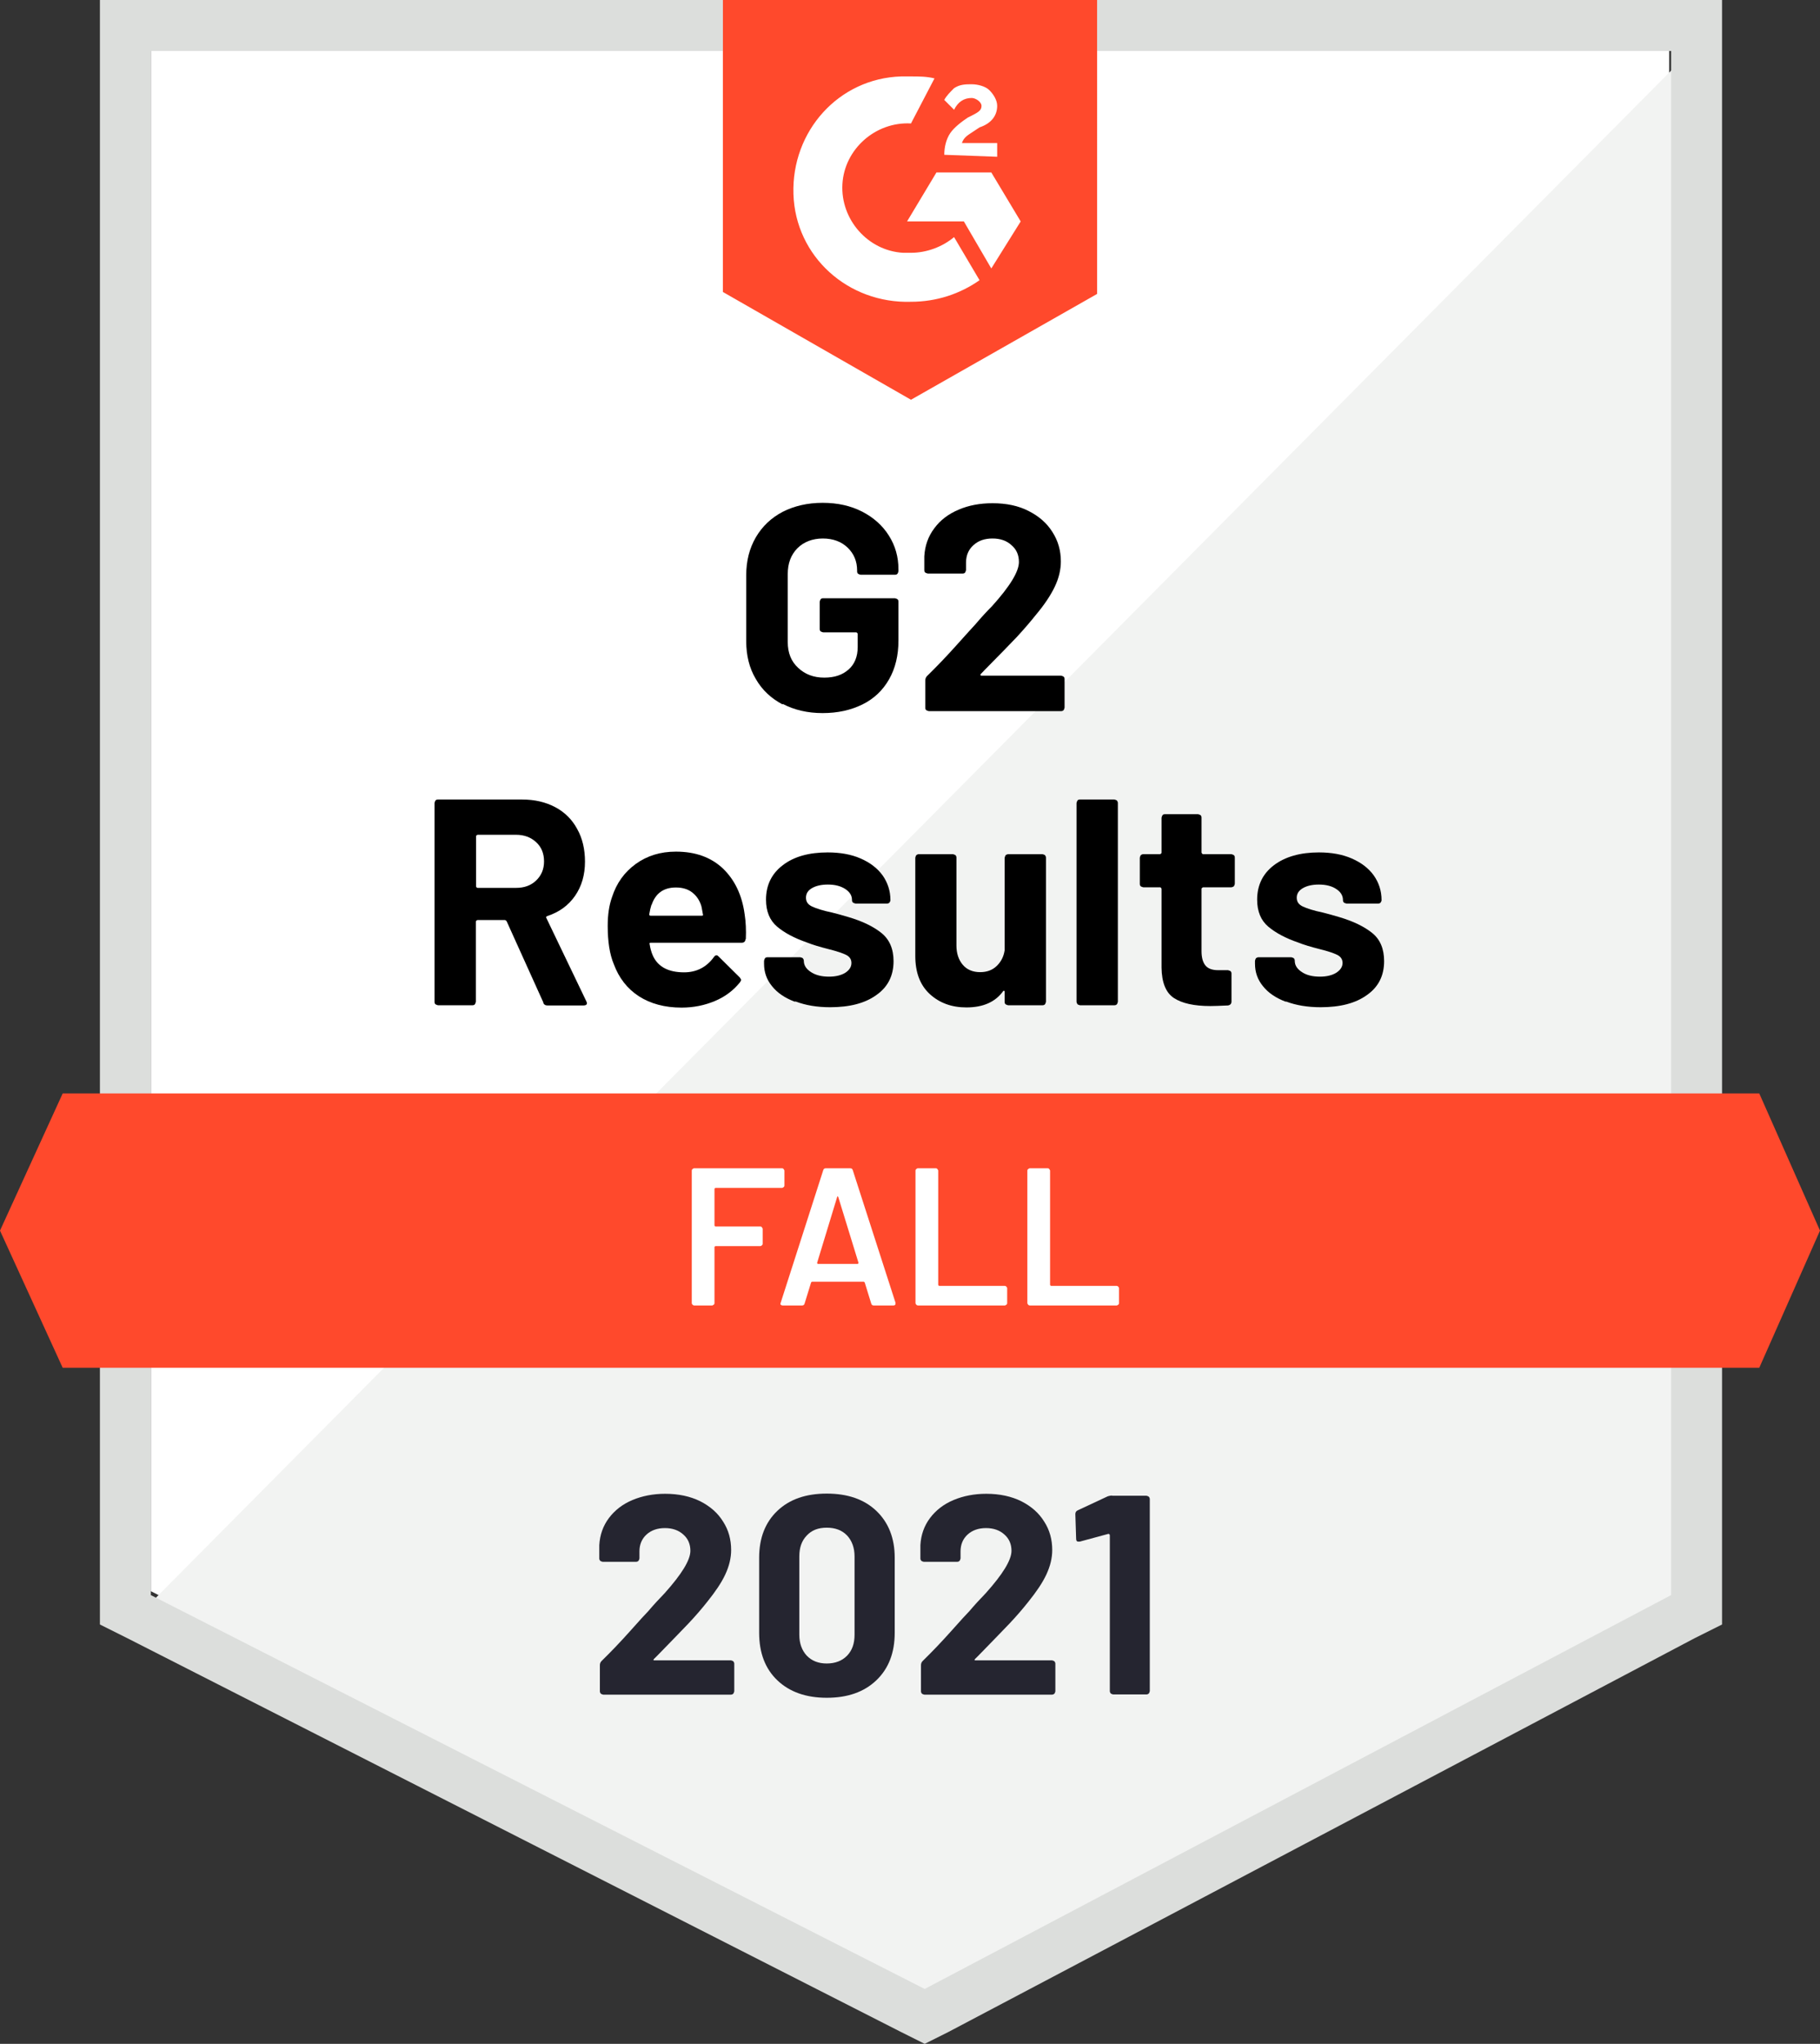 <?xml version="1.0" encoding="UTF-8"?>
<svg xmlns="http://www.w3.org/2000/svg" id="uuid-3311616e-1ff0-474c-a7aa-4ca7988caaa7" viewBox="0 0 92.9 104.3">
  <rect x="0" y="0" width="92.9" height="104.3" fill="#333333" stroke="none"/>
  <path d="m7.7,81.2l39.5,20.1,38-20.1V2.6H7.7v78.6Z" style="fill:#fff; stroke-width:0px;"></path>
  <path d="m86,2.9L6.9,82.6l41,20.3,38.1-19.5V2.9Z" style="fill:#f2f3f2; stroke-width:0px;"></path>
  <path d="m5.1,28.8v54.1l1.4.7,39.5,20.1,1.2.6,1.2-.6,38.1-20.1,1.4-.7V0H5.1v28.8Zm2.6,52.6V2.6h77.6v78.8l-38.1,20.1S7.7,81.4,7.7,81.4Z" style="fill:#dcdedc; stroke-width:0px;"></path>
  <path d="m46.5,3.9c.4,0,.8,0,1.2.1l-1.2,2.3c-1.8-.1-3.4,1.3-3.5,3.1-.1,1.8,1.3,3.4,3.1,3.5h.4c.8,0,1.6-.3,2.2-.8l1.3,2.2c-1,.7-2.2,1.1-3.5,1.1-3.2.1-5.9-2.3-6-5.5s2.3-5.9,5.5-6c0,0,.5,0,.5,0Zm4.1,4.9l1.5,2.5-1.5,2.4-1.4-2.4h-2.9l1.5-2.5s2.8,0,2.8,0Zm-2.4-.9c0-.4.1-.8.3-1.1s.6-.6.9-.8l.2-.1c.4-.2.5-.3.5-.5s-.3-.4-.5-.4c-.4,0-.7.2-.9.6l-.5-.5c.1-.2.3-.4.5-.6.3-.2.6-.2.9-.2s.7.1.9.3.4.5.4.8c0,.5-.3.9-.9,1.1l-.3.2c-.3.2-.5.3-.6.6h1.8v.7s-2.7-.1-2.7-.1Zm-1.7,12.5l9.5-5.4V0h-19.1v14.9s9.6,5.5,9.6,5.5Z" style="fill:#ff492c; stroke-width:0px;"></path>
  <path d="m89.8,55.8H3.2l-3.2,7,3.2,7h86.6l3.1-7s-3.1-7-3.1-7Z" style="fill:#ff492c; stroke-width:0px;"></path>
  <path d="m40,60.58s-.05.04-.08.04h-3.4s-.05.02-.05.05v1.87s.02.05.05.05h2.29s.06,0,.08.04.04.05.04.08v.76s0,.06-.04.08c-.02.02-.05.04-.08.04h-2.29s-.05.02-.05.05v2.86s0,.06-.04.08-.05.04-.08.04h-.92s-.06-.01-.08-.04c-.02-.02-.04-.05-.04-.08v-6.76s0-.06.04-.08c.02-.02.05-.04.08-.04h4.49s.06,0,.08.04.04.05.04.08v.76s0,.06-.04.08Z" style="fill:#fff; stroke-width:0px;"></path>
  <path d="m44.47,66.52l-.33-1.07s-.03-.04-.05-.04h-2.64s-.04.01-.05.04l-.33,1.07c-.02.07-.06.1-.13.1h-1s-.07-.01-.09-.04-.02-.06,0-.1l2.17-6.76c.02-.07.06-.1.13-.1h1.25c.07,0,.11.03.13.1l2.18,6.76v.05c0,.06-.04.09-.11.09h-1c-.07,0-.11-.03-.13-.1h0Zm-2.72-2.02h2.03s.05-.02.04-.06l-1.03-3.35s-.02-.04-.03-.04-.02,0-.03.04l-1.02,3.35s0,.06.04.06Z" style="fill:#fff; stroke-width:0px;"></path>
  <path d="m46.77,66.58s-.04-.05-.04-.08v-6.76s0-.06.04-.08c.02-.02.05-.04.08-.04h.92s.06,0,.08.04.04.05.04.08v5.83s.02.05.05.05h3.35s.06.01.08.04.04.05.04.08v.76s0,.06-.04.08-.05.04-.08.04h-4.44s-.06-.01-.08-.04Z" style="fill:#fff; stroke-width:0px;"></path>
  <path d="m52.48,66.58s-.04-.05-.04-.08v-6.76s0-.06.04-.08.05-.04.08-.04h.92s.06,0,.08.04.04.05.04.08v5.83s.02.05.05.05h3.35s.06.01.08.04.04.05.04.08v.76s0,.06-.04.08-.05.04-.08.04h-4.44s-.06-.01-.08-.04Z" style="fill:#fff; stroke-width:0px;"></path>
  <path d="m39.95,35.95c-.59-.31-1.05-.74-1.37-1.3-.33-.55-.49-1.2-.49-1.93v-3.36c0-.73.16-1.37.49-1.94.33-.56.78-.99,1.37-1.3.59-.3,1.27-.46,2.04-.46s1.43.15,2.02.45c.58.3,1.04.71,1.36,1.22.33.52.49,1.09.49,1.72v.1s-.02.09-.05.13c-.04.04-.08.05-.13.05h-1.75s-.09-.02-.13-.05c-.04-.03-.05-.08-.05-.13v-.04c0-.46-.16-.85-.48-1.16s-.75-.47-1.27-.47-.97.17-1.3.5c-.33.34-.49.77-.49,1.31v3.48c0,.54.17.98.53,1.31.35.33.79.5,1.33.5s.93-.14,1.24-.41.47-.66.47-1.15v-.68s-.03-.07-.08-.07h-1.68s-.09-.02-.13-.05-.05-.08-.05-.13v-1.38s.02-.09.05-.13.08-.05.13-.05h3.66s.09.02.13.05.05.08.05.13v1.98c0,.76-.16,1.42-.48,1.98s-.77.99-1.36,1.28-1.26.44-2.03.44-1.45-.16-2.04-.47c0,0,0,.03,0,.03Z" style="stroke-width:0px;"></path>
  <path d="m50.04,34.45s.03.03.06.03h4.06s.09.02.13.05c.04.04.05.08.05.13v1.45s-.02.09-.05.13c-.04.04-.08.05-.13.05h-6.75s-.09-.02-.13-.05-.05-.08-.05-.13v-1.38c0-.09.03-.17.09-.23.49-.48.99-1,1.5-1.57s.83-.92.96-1.06c.28-.33.57-.65.86-.94.91-1.01,1.37-1.76,1.37-2.25,0-.35-.12-.64-.38-.86-.25-.23-.57-.34-.97-.34s-.72.11-.97.34c-.25.22-.38.52-.38.89v.38s-.02.09-.05.13-.08.05-.13.05h-1.77s-.09-.02-.13-.05-.05-.08-.05-.13v-.7c.03-.54.2-1.02.51-1.43.31-.42.72-.73,1.24-.95.51-.22,1.09-.33,1.73-.33.71,0,1.33.13,1.85.4.53.27.93.62,1.21,1.07.29.45.43.95.43,1.5,0,.42-.1.85-.31,1.29-.21.44-.53.92-.95,1.42-.31.39-.64.77-1,1.16-.36.38-.9.93-1.61,1.65l-.22.23s-.03.04-.02.06h0Z" style="stroke-width:0px;"></path>
  <path d="m27.74,51.17l-1.88-4.16s-.05-.06-.09-.06h-1.4s-.08.03-.08.08v4.09s-.02.09-.05.13-.08.05-.13.05h-1.75s-.09-.02-.13-.05c-.04-.03-.05-.08-.05-.13v-10.14s.02-.09.05-.13.08-.05.13-.05h4.29c.64,0,1.2.13,1.69.39s.86.63,1.12,1.11c.27.48.4,1.04.4,1.67,0,.68-.17,1.26-.51,1.75s-.81.83-1.42,1.03c-.05.02-.07.06-.04.1l2.04,4.25s.03.07.03.09c0,.08-.06.12-.17.12h-1.85c-.1,0-.17-.04-.21-.13h0Zm-3.44-8.49v2.56s.02.07.08.07h1.96c.42,0,.76-.12,1.03-.38.26-.25.4-.57.4-.97s-.13-.73-.4-.98-.61-.38-1.03-.38h-1.96s-.08.02-.08.08Z" style="stroke-width:0px;"></path>
  <path d="m38.05,47.93c0,.12-.08.18-.19.18h-4.64c-.06,0-.08.02-.06.07.03.2.08.4.17.6.26.56.79.84,1.59.84.64,0,1.15-.27,1.52-.78.04-.06.08-.09.14-.09.03,0,.06.02.1.06l1.08,1.07s.07.09.07.13c0,.02-.02.06-.06.12-.33.41-.75.73-1.27.95s-1.09.34-1.71.34c-.86,0-1.59-.2-2.18-.58-.6-.39-1.02-.94-1.28-1.64-.21-.5-.31-1.15-.31-1.96,0-.55.07-1.04.22-1.46.23-.71.63-1.27,1.21-1.69s1.26-.63,2.05-.63c1,0,1.8.29,2.41.87.6.58.97,1.36,1.1,2.33.06.38.08.81.06,1.27,0,0-.02,0-.02,0Zm-4.8-1.75c-.04.13-.08.29-.11.48,0,.05.02.07.08.07h2.6c.06,0,.08-.02.06-.07-.05-.29-.08-.43-.08-.42-.09-.3-.25-.53-.47-.7s-.5-.25-.83-.25c-.63,0-1.04.3-1.24.89h0Z" style="stroke-width:0px;"></path>
  <path d="m40.57,51.12c-.5-.19-.89-.45-1.16-.79-.28-.34-.41-.72-.41-1.15v-.15s.02-.09.05-.13.08-.05.13-.05h1.67s.09.02.13.05c.03.04.05.08.05.13h0c0,.23.12.42.37.58.25.16.55.23.92.23.34,0,.62-.07.83-.2.21-.14.31-.3.31-.5,0-.18-.09-.32-.27-.41s-.48-.19-.88-.29c-.47-.12-.84-.23-1.11-.34-.64-.22-1.15-.49-1.53-.81-.38-.32-.57-.78-.57-1.38,0-.74.29-1.33.86-1.76.57-.44,1.34-.65,2.29-.65.64,0,1.2.1,1.68.31s.85.49,1.12.86c.26.37.4.79.4,1.26,0,.05-.02.09-.05.13-.04.04-.08.05-.13.05h-1.6s-.09-.02-.13-.05-.05-.08-.05-.13c0-.22-.11-.41-.34-.56s-.52-.23-.89-.23c-.33,0-.6.06-.81.18-.21.12-.31.28-.31.49s.1.35.31.45c.21.1.55.21,1.03.31.11.03.23.06.38.1.14.04.29.08.45.13.71.21,1.27.48,1.68.81s.62.81.62,1.44c0,.74-.29,1.32-.88,1.73-.58.42-1.37.62-2.36.62-.67,0-1.25-.1-1.75-.29h-.05Z" style="stroke-width:0px;"></path>
  <path d="m51.33,43.64s.08-.05.13-.05h1.75s.09.02.13.05c.03.04.05.08.05.13v7.35s-.02.09-.05.13c-.04.04-.08.05-.13.05h-1.75s-.09-.02-.13-.05-.05-.08-.05-.13v-.51s0-.05-.03-.05-.04,0-.06.04c-.4.54-1.02.81-1.86.81-.76,0-1.38-.23-1.88-.69-.49-.46-.73-1.1-.73-1.94v-5.01s.02-.09.05-.13c.04-.03.08-.05.13-.05h1.74s.09.02.13.05c.04.04.05.08.05.13v4.48c0,.4.11.73.32.98s.51.38.89.38c.34,0,.62-.1.84-.31.22-.21.36-.47.41-.8v-4.72s.02-.09.05-.13h0Z" style="stroke-width:0px;"></path>
  <path d="m55,51.25s-.05-.08-.05-.13v-10.14s.02-.09.05-.13.08-.05.13-.05h1.75s.09.02.13.05c.03.04.05.08.05.13v10.14s-.02.09-.05.13c-.04.04-.08.05-.13.05h-1.75s-.09-.02-.13-.05Z" style="stroke-width:0px;"></path>
  <path d="m62.98,45.23s-.08.05-.13.05h-1.44s-.08.03-.08.08v3.18c0,.33.07.57.2.73s.35.24.65.24h.5s.09.02.13.05.05.08.05.13v1.42c0,.11-.06.18-.18.2-.42.02-.72.03-.9.03-.83,0-1.45-.14-1.86-.41s-.62-.79-.63-1.55v-4.02s-.02-.08-.08-.08h-.85s-.09-.02-.13-.05-.05-.08-.05-.13v-1.33s.02-.09.05-.13c.04-.03.08-.05.13-.05h.85s.08-.02.08-.08v-1.78s.02-.09.05-.13.08-.05.13-.05h1.68s.09.02.13.05.05.08.05.13v1.78s.03.08.08.08h1.44s.09.02.13.05c.04.04.05.08.05.13v1.33s-.02.09-.05.13Z" style="stroke-width:0px;"></path>
  <path d="m65.63,51.12c-.5-.19-.89-.45-1.16-.79-.28-.34-.41-.72-.41-1.15v-.15s.02-.09.05-.13c.04-.03.08-.05.13-.05h1.67s.09.02.13.05c.04.04.05.08.05.13h0c0,.23.12.42.37.58.24.16.55.23.92.23.34,0,.62-.07.83-.2.21-.14.32-.3.32-.5,0-.18-.09-.32-.27-.41s-.47-.19-.88-.29c-.47-.12-.84-.23-1.11-.34-.64-.22-1.15-.49-1.53-.81s-.57-.78-.57-1.38c0-.74.29-1.33.86-1.76s1.34-.65,2.29-.65c.64,0,1.2.1,1.68.31.48.21.85.49,1.12.86.26.37.4.79.4,1.26,0,.05-.02.09-.05.13s-.08.05-.13.05h-1.61s-.09-.02-.13-.05c-.04-.04-.05-.08-.05-.13,0-.22-.11-.41-.34-.56-.22-.15-.52-.23-.89-.23-.33,0-.6.06-.81.18s-.32.28-.32.49.1.35.31.45c.21.1.55.21,1.03.31.11.03.24.06.38.1.14.04.29.08.45.13.71.21,1.27.48,1.68.81s.61.81.61,1.44c0,.74-.29,1.32-.88,1.73-.58.42-1.37.62-2.36.62-.67,0-1.26-.1-1.76-.29h-.02Z" style="stroke-width:0px;"></path>
  <path d="m33.32,84.7s.03.03.06.03h3.93s.09.02.12.05c.03.03.05.08.05.12v1.41s-.02.09-.05.12-.07.05-.12.05h-6.52s-.09-.02-.12-.05-.05-.08-.05-.12v-1.33c0-.09.03-.16.09-.22.47-.46.96-.97,1.45-1.52.49-.55.8-.89.93-1.02.27-.32.55-.62.83-.91.88-.98,1.32-1.7,1.32-2.17,0-.34-.12-.62-.36-.83-.24-.22-.56-.33-.94-.33s-.7.11-.94.33c-.24.22-.36.51-.36.86v.36s-.02.09-.05.12c-.03.03-.07.05-.12.05h-1.71s-.09-.02-.12-.05c-.03-.03-.05-.07-.05-.12v-.68c.03-.52.19-.98.49-1.38s.7-.71,1.2-.92c.5-.21,1.06-.32,1.67-.32.69,0,1.28.13,1.79.38.51.26.9.6,1.17,1.04.28.43.41.92.41,1.45,0,.41-.1.82-.3,1.25-.2.43-.51.88-.91,1.38-.3.38-.62.75-.97,1.12-.35.37-.87.9-1.55,1.6l-.22.22s-.02.04-.01.06Z" style="fill:#252530; stroke-width:0px;"></path>
  <path d="m39.68,85.75c-.62-.59-.93-1.4-.93-2.43v-3.83c0-1,.31-1.8.93-2.39.62-.59,1.46-.88,2.52-.88s1.91.29,2.53.88c.62.59.94,1.39.94,2.39v3.83c0,1.02-.31,1.83-.94,2.43s-1.47.89-2.53.89-1.9-.3-2.52-.89Zm3.56-1.26c.26-.27.38-.62.38-1.07v-3.99c0-.44-.13-.8-.38-1.07-.26-.27-.6-.4-1.04-.4s-.77.13-1.02.4c-.26.27-.38.62-.38,1.07v3.99c0,.44.13.8.38,1.07.26.27.6.4,1.02.4s.78-.13,1.04-.4Z" style="fill:#252530; stroke-width:0px;"></path>
  <path d="m49.71,84.7s.03.03.06.03h3.93s.09.02.12.05c.03.03.05.08.05.12v1.41s-.02.09-.05.12-.08.05-.12.05h-6.52s-.09-.02-.12-.05c-.03-.03-.05-.08-.05-.12v-1.33c0-.09.03-.16.09-.22.47-.46.96-.97,1.45-1.52.49-.55.8-.89.93-1.02.27-.32.55-.62.83-.91.88-.98,1.32-1.7,1.32-2.17,0-.34-.12-.62-.36-.83-.24-.22-.56-.33-.94-.33s-.7.11-.94.33c-.24.22-.36.51-.36.86v.36s-.02.09-.05.12c-.03.03-.07.05-.12.05h-1.71s-.09-.02-.12-.05c-.03-.03-.05-.07-.05-.12v-.68c.03-.52.19-.98.49-1.38s.7-.71,1.2-.92c.5-.21,1.06-.32,1.67-.32.69,0,1.28.13,1.79.38.51.26.9.6,1.17,1.04.28.43.41.92.41,1.45,0,.41-.1.82-.3,1.25-.2.43-.51.88-.91,1.38-.3.38-.62.75-.97,1.12-.35.37-.87.9-1.55,1.6l-.22.22s-.02.04-.01.06Z" style="fill:#252530; stroke-width:0px;"></path>
  <path d="m56.77,76.33h1.75s.09.02.12.05c.03.03.05.08.05.12v9.8s-.02.09-.05.12c-.03.03-.08.05-.12.05h-1.7s-.09-.02-.12-.05-.05-.08-.05-.12v-7.95s0-.04-.03-.06-.04-.02-.06-.01l-1.44.39h-.06c-.09.01-.13-.04-.13-.15l-.04-1.25c0-.1.04-.16.13-.2l1.52-.71s.12-.04.22-.04Z" style="fill:#252530; stroke-width:0px;"></path>
</svg>
